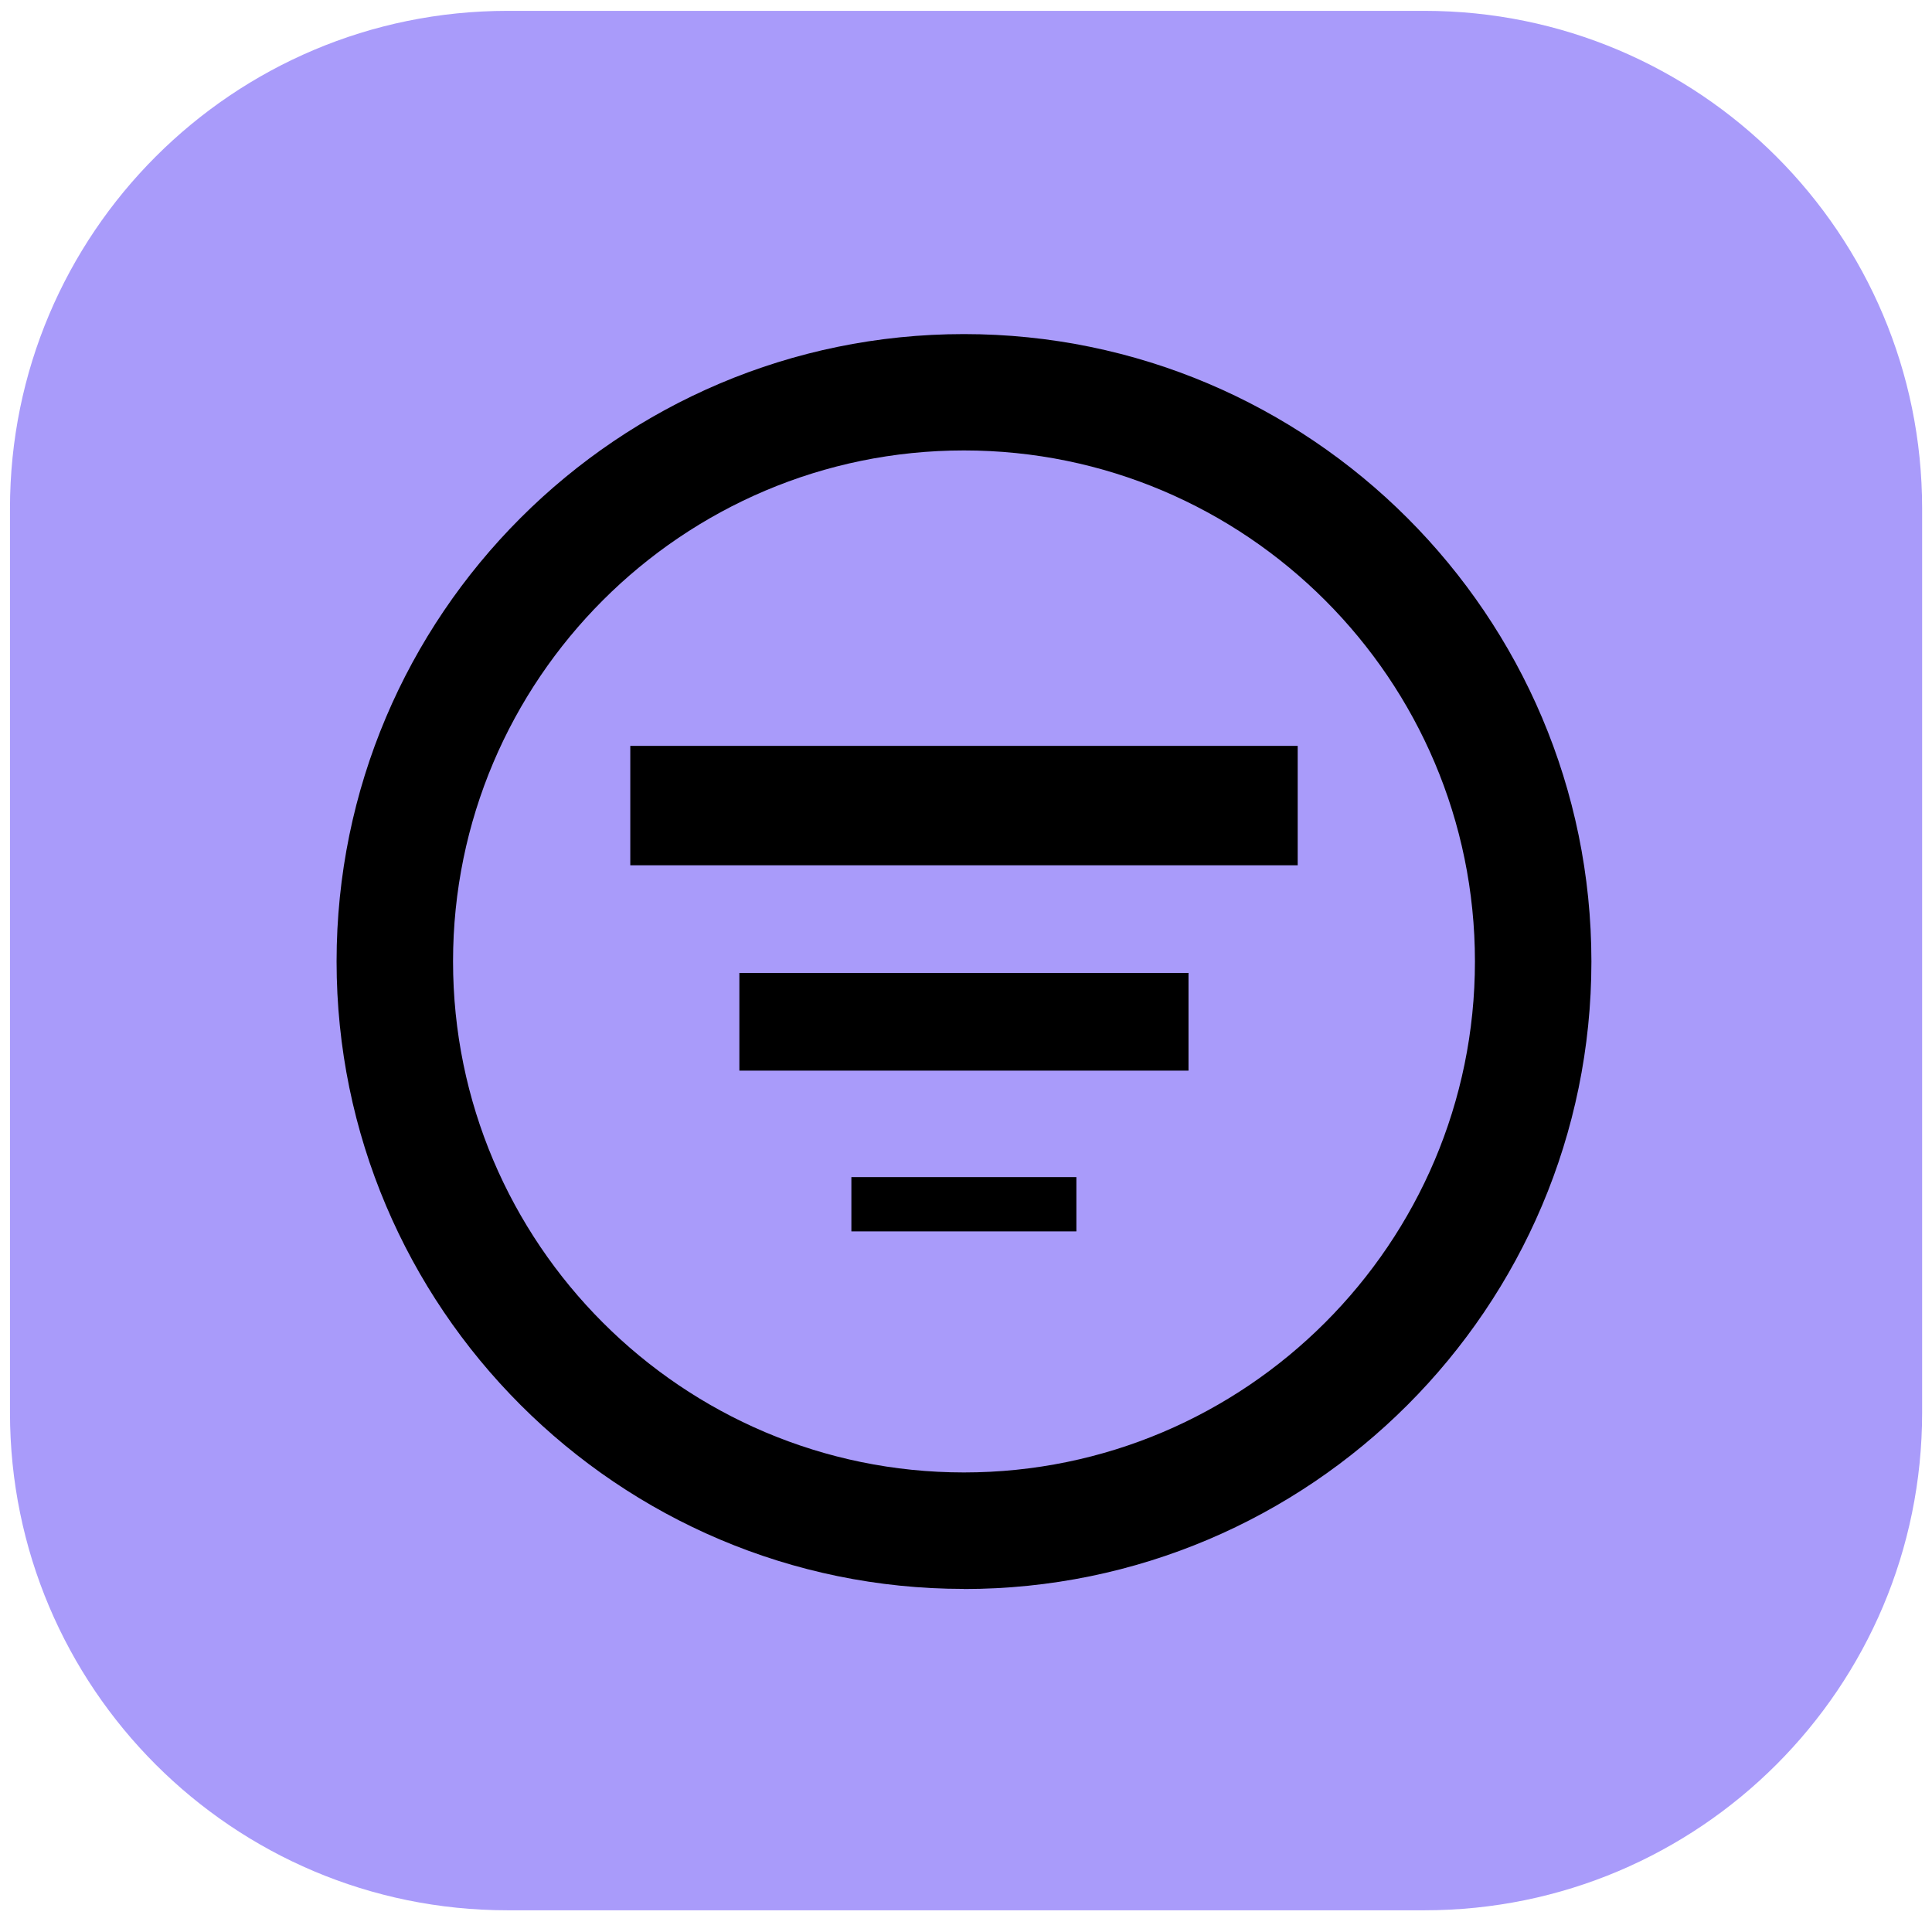 <svg width="89" height="89" viewBox="0 0 89 89" fill="none" xmlns="http://www.w3.org/2000/svg">
<path d="M0.46 23.42L0.46 65.08C0.46 77.738 10.722 88 23.38 88H65.625C78.283 88 88.545 77.738 88.545 65.08V23.42C88.545 10.762 78.283 0.5 65.625 0.5H23.38C10.722 0.5 0.46 10.762 0.46 23.42Z" fill="#A99BFA"/>
<path d="M44.405 73.195C28.47 73.195 15.505 60.23 15.505 44.29C15.505 28.35 28.465 15.39 44.405 15.39C60.345 15.39 73.31 28.355 73.31 44.295C73.31 60.235 60.345 73.2 44.405 73.2V73.195ZM44.405 67.83C57.385 67.83 67.945 57.27 67.945 44.29C67.945 31.31 57.385 20.75 44.405 20.75C31.43 20.75 20.87 31.31 20.87 44.29C20.87 57.27 31.43 67.83 44.405 67.83Z" fill="black"/>
<path d="M59.78 34.36H29.035V39.86H59.78V34.36Z" fill="black"/>
<path d="M54.75 44.82H34.06V49.32H54.75V44.82Z" fill="black"/>
<path d="M49.585 54.225H39.22V56.725H49.585V54.225Z" fill="black"/>
</svg>

